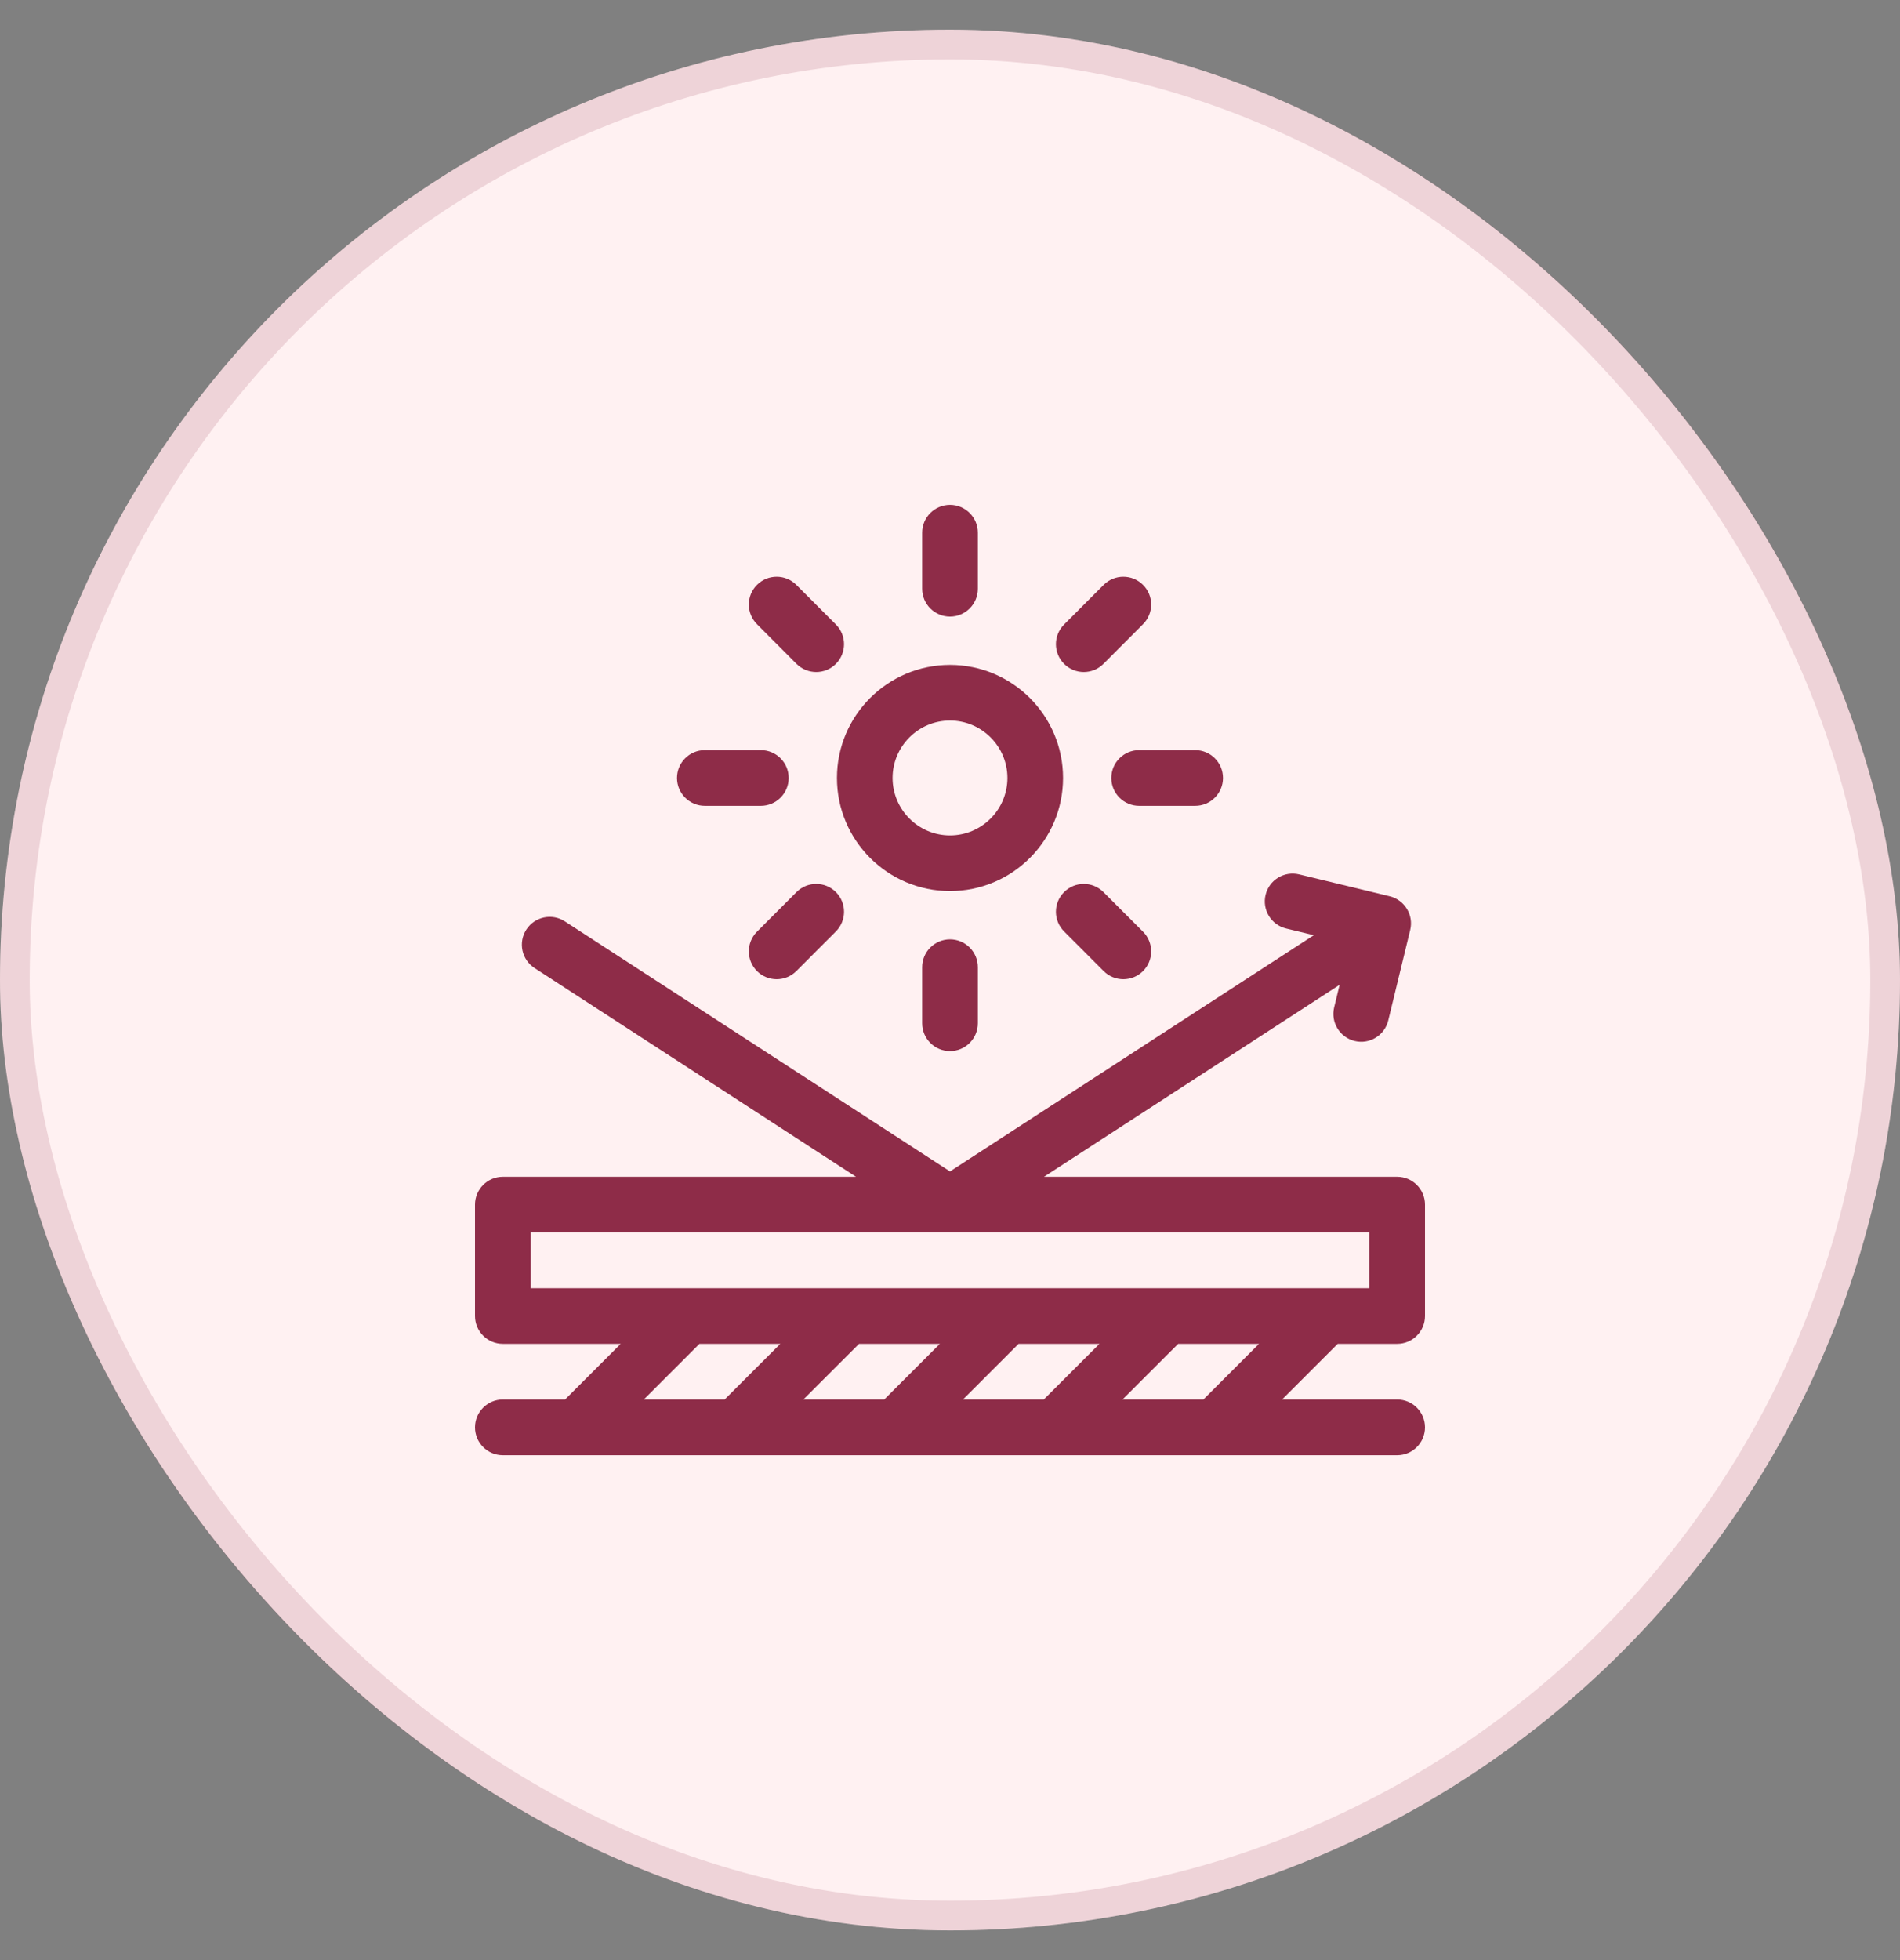 <svg xmlns="http://www.w3.org/2000/svg" fill="none" viewBox="0 0 32 33" height="33" width="32">
<rect x="0" y="0" width="32" height="33" fill="#808080" stroke="none"/>
<rect fill="#FFF1F2" rx="16" height="32" width="32" y="0.5"></rect>
<rect stroke-width="0.5" stroke-opacity="0.15" stroke="#8E2C48" rx="15.75" height="31.5" width="31.5" y="0.75" x="0.25"></rect>
<path fill="#8E2C48" d="M16 15.002C17.05 15.002 17.904 14.148 17.904 13.098C17.904 12.048 17.05 11.194 16 11.194C14.95 11.194 14.096 12.048 14.096 13.098C14.096 14.148 14.95 15.002 16 15.002ZM16 12.131C16.533 12.131 16.967 12.565 16.967 13.098C16.967 13.631 16.533 14.065 16 14.065C15.467 14.065 15.033 13.631 15.033 13.098C15.033 12.565 15.467 12.131 16 12.131Z"></path>
<path fill="#8E2C48" d="M11.871 13.567H12.814C13.073 13.567 13.283 13.357 13.283 13.098C13.283 12.839 13.073 12.629 12.814 12.629H11.871C11.612 12.629 11.402 12.839 11.402 13.098C11.402 13.357 11.612 13.567 11.871 13.567Z"></path>
<path fill="#8E2C48" d="M18.717 13.098C18.717 13.357 18.927 13.567 19.186 13.567H20.129C20.388 13.567 20.598 13.357 20.598 13.098C20.598 12.839 20.388 12.629 20.129 12.629H19.186C18.927 12.629 18.717 12.839 18.717 13.098Z"></path>
<path fill="#8E2C48" d="M15.531 16.284V17.227C15.531 17.486 15.741 17.696 16 17.696C16.259 17.696 16.469 17.486 16.469 17.227V16.284C16.469 16.025 16.259 15.815 16 15.815C15.741 15.815 15.531 16.025 15.531 16.284Z"></path>
<path fill="#8E2C48" d="M16 10.381C16.259 10.381 16.469 10.171 16.469 9.912V8.969C16.469 8.71 16.259 8.5 16 8.5C15.741 8.5 15.531 8.71 15.531 8.969V9.912C15.531 10.171 15.741 10.381 16 10.381Z"></path>
<path fill="#8E2C48" d="M13.415 15.019L12.749 15.686C12.566 15.869 12.566 16.166 12.749 16.349C12.932 16.532 13.229 16.532 13.412 16.349L14.078 15.682C14.261 15.499 14.261 15.202 14.078 15.019C13.895 14.836 13.599 14.836 13.415 15.019Z"></path>
<path fill="#8E2C48" d="M17.922 15.019C17.738 15.202 17.738 15.499 17.922 15.682L18.588 16.349C18.771 16.532 19.068 16.532 19.251 16.349C19.434 16.166 19.434 15.869 19.251 15.686L18.584 15.019C18.401 14.836 18.105 14.836 17.922 15.019Z"></path>
<path fill="#8E2C48" d="M13.415 11.177C13.599 11.36 13.895 11.36 14.078 11.177C14.261 10.993 14.261 10.697 14.078 10.514L13.412 9.847C13.229 9.664 12.932 9.664 12.749 9.847C12.566 10.03 12.566 10.326 12.749 10.509L13.415 11.177Z"></path>
<path fill="#8E2C48" d="M18.584 11.177L19.251 10.509C19.434 10.326 19.434 10.03 19.251 9.847C19.068 9.664 18.771 9.664 18.588 9.847L17.922 10.514C17.738 10.697 17.738 10.993 17.922 11.177C18.105 11.36 18.401 11.36 18.584 11.177Z"></path>
<path fill="#8E2C48" d="M23.531 22.625C23.79 22.625 24 22.415 24 22.156V20.281C24 20.022 23.79 19.812 23.531 19.812H17.583L22.562 16.58L22.47 16.96C22.409 17.212 22.564 17.465 22.816 17.526C23.067 17.587 23.32 17.432 23.381 17.181L23.751 15.656C23.812 15.404 23.656 15.151 23.406 15.09L21.881 14.721C21.629 14.66 21.376 14.814 21.315 15.066C21.254 15.317 21.409 15.571 21.66 15.632L22.127 15.745L16 19.722L9.513 15.512C9.296 15.371 9.006 15.433 8.865 15.65C8.724 15.867 8.786 16.157 9.003 16.298L14.417 19.812H8.469C8.21 19.812 8 20.022 8 20.281V22.156C8 22.415 8.21 22.625 8.469 22.625H10.454L9.517 23.562H8.469C8.21 23.562 8 23.772 8 24.031C8 24.29 8.21 24.5 8.469 24.5H23.531C23.79 24.5 24 24.29 24 24.031C24 23.772 23.79 23.562 23.531 23.562H21.593L22.53 22.625H23.531ZM8.938 20.75H23.062V21.688H8.938V20.75ZM16.218 23.562L17.155 22.625H18.517L17.579 23.562H16.218ZM13.53 23.562L14.468 22.625H15.829L14.892 23.562H13.53ZM11.78 22.625H13.142L12.204 23.562H10.843L11.78 22.625ZM20.267 23.562H18.905L19.843 22.625H21.204L20.267 23.562Z"></path>
</svg>
